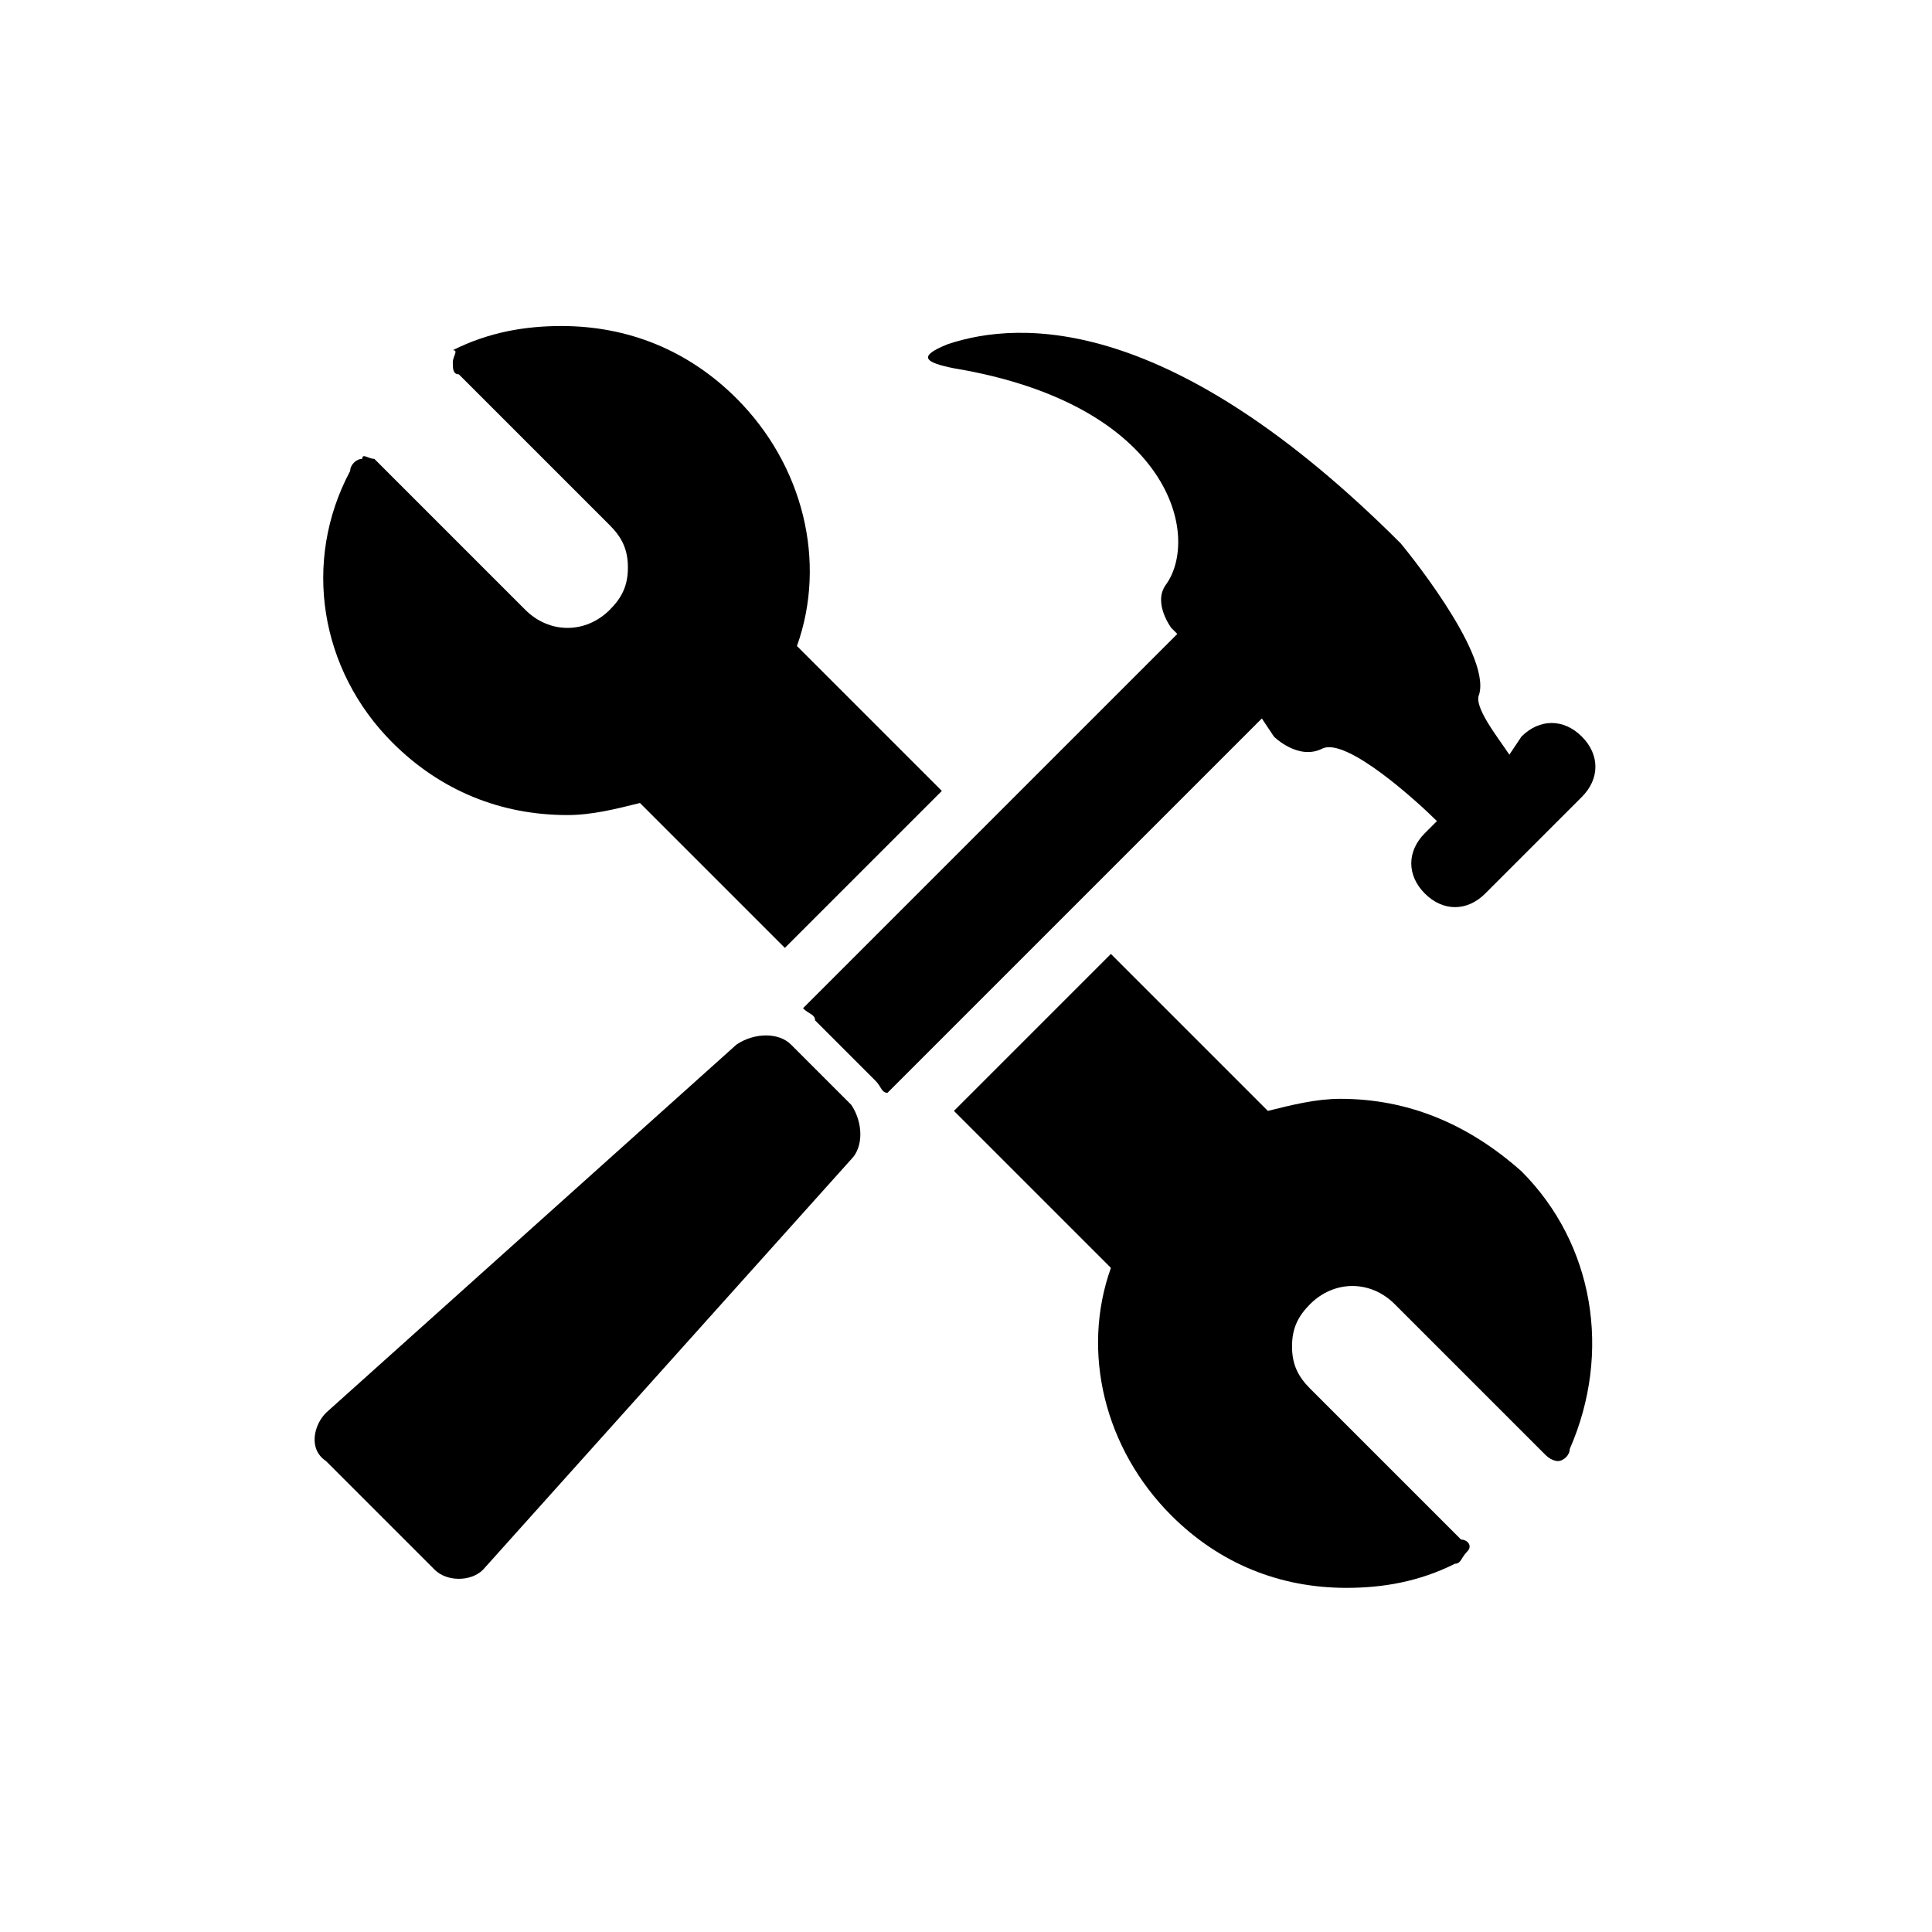 <?xml version="1.0" encoding="utf-8"?>
<!-- Generator: Adobe Illustrator 19.0.0, SVG Export Plug-In . SVG Version: 6.00 Build 0)  -->
<svg version="1.1" id="Vrstva_1" xmlns="http://www.w3.org/2000/svg" xmlns:xlink="http://www.w3.org/1999/xlink" x="0px" y="0px"
	 viewBox="0 0 32 32" style="enable-background:new 0 0 32 32;" xml:space="preserve">
<g id="XMLID_198_">
	<path id="XMLID_202_" d="M9.4,13.5c0.4,0,0.8-0.1,1.2-0.2l2.4,2.4l2.6-2.6l-2.4-2.4c0.5-1.4,0.1-3-1-4.1c-0.8-0.8-1.8-1.2-2.9-1.2
		c-0.6,0-1.2,0.1-1.8,0.4C7.6,5.8,7.5,5.9,7.5,6c0,0.1,0,0.2,0.1,0.2l2.5,2.5c0.2,0.2,0.3,0.4,0.3,0.7c0,0.3-0.1,0.5-0.3,0.7
		c-0.4,0.4-1,0.4-1.4,0L6.2,7.6C6.1,7.6,6,7.5,6,7.6c-0.1,0-0.2,0.1-0.2,0.2C5,9.3,5.3,11.1,6.5,12.3C7.3,13.1,8.3,13.5,9.4,13.5z"
		/>
	<path id="XMLID_201_" d="M22.2,18.2c-0.4,0-0.8,0.1-1.2,0.2l-2.6-2.6l-2.6,2.6l2.6,2.6c-0.5,1.4-0.1,3,1,4.1
		c0.8,0.8,1.8,1.2,2.9,1.2c0.6,0,1.2-0.1,1.8-0.4c0.1,0,0.1-0.1,0.2-0.2s0-0.2-0.1-0.2l-2.5-2.5c-0.2-0.2-0.3-0.4-0.3-0.7
		c0-0.3,0.1-0.5,0.3-0.7c0.4-0.4,1-0.4,1.4,0l2.5,2.5c0.1,0.1,0.2,0.1,0.2,0.1c0.1,0,0.2-0.1,0.2-0.2c0.7-1.6,0.4-3.4-0.8-4.6
		C24.3,18.6,23.3,18.2,22.2,18.2z"/>
	<path id="XMLID_200_" d="M21.1,12.2c0,0,0.4,0.4,0.8,0.2c0.4-0.2,1.6,0.9,1.9,1.2c0,0,0,0,0,0l-0.2,0.2c-0.3,0.3-0.3,0.7,0,1
		c0.3,0.3,0.7,0.3,1,0l1.6-1.6c0.3-0.3,0.3-0.7,0-1c-0.3-0.3-0.7-0.3-1,0L25,12.5c-0.2-0.3-0.6-0.8-0.5-1c0.2-0.7-1.3-2.5-1.3-2.5
		c-3.8-3.8-6.3-3.7-7.5-3.3c-0.5,0.2-0.4,0.3,0.1,0.4c3.6,0.6,4.1,2.8,3.5,3.6c-0.2,0.3,0.1,0.7,0.1,0.7l0.1,0.1l-6.2,6.2
		c0.1,0.1,0.2,0.1,0.2,0.2l1,1c0.1,0.1,0.1,0.2,0.2,0.2l6.2-6.2L21.1,12.2z"/>
	<path id="XMLID_199_" d="M13.1,17.3c-0.2-0.2-0.6-0.2-0.9,0l-6.8,6.1c-0.2,0.2-0.3,0.6,0,0.8L7.2,26c0.2,0.2,0.6,0.2,0.8,0l6.1-6.8
		c0.2-0.2,0.2-0.6,0-0.9L13.1,17.3z"/>
</g>
</svg>
